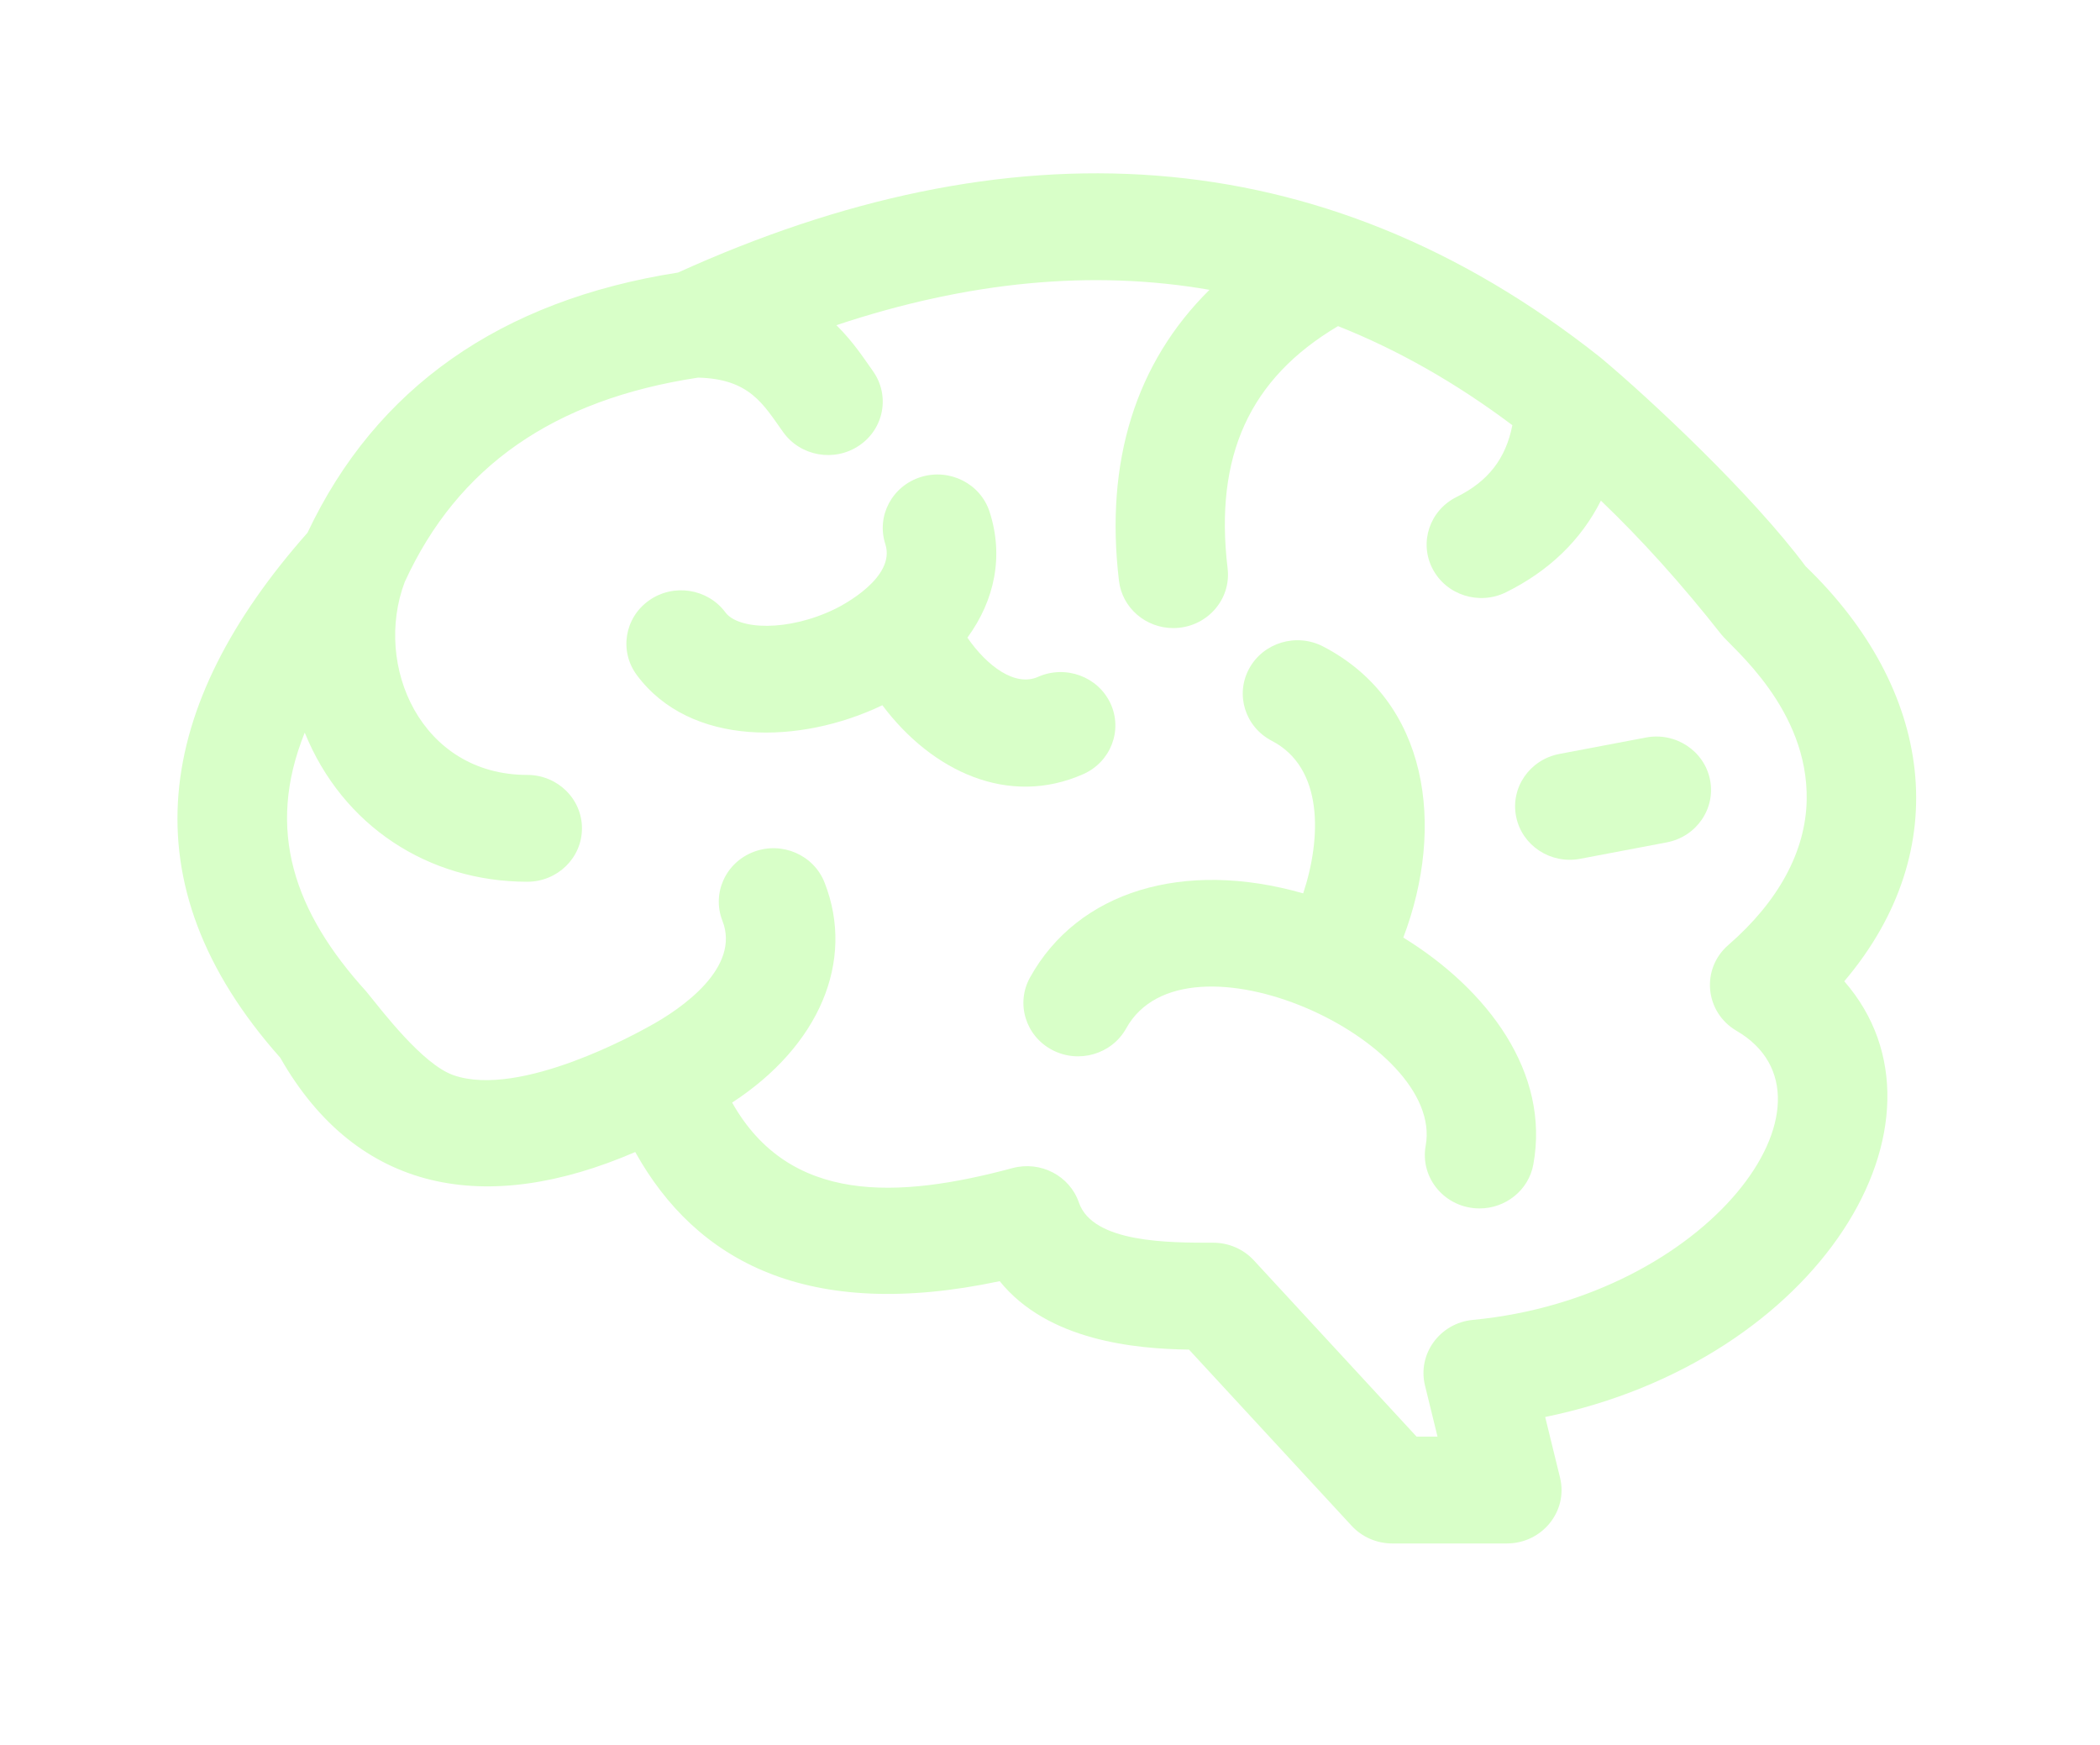 <?xml version="1.0" encoding="utf-8"?>
<svg xmlns="http://www.w3.org/2000/svg" fill="none" height="100%" overflow="visible" preserveAspectRatio="none" style="display: block;" viewBox="0 0 71 59" width="100%">
<g filter="url(#filter0_ddddd_0_4142)" id="Vector">
<path d="M61.047 19.284C59.261 16.881 55.827 13.659 54.112 12.226C44.597 4.682 33.996 4.332 22.924 9.354C16.924 10.292 12.711 13.249 10.396 18.15C5.253 23.963 4.215 29.977 9.475 35.895C12.093 40.488 16.455 41.252 21.477 39.083C23.533 42.775 27.304 44.828 33.799 43.449C35.43 45.467 38.387 45.738 40.199 45.762L45.699 51.719C46.049 52.098 46.548 52.315 47.072 52.315H50.946C52.138 52.315 53.022 51.226 52.744 50.09L52.242 48.04C61.513 46.137 66.462 38.022 62.354 33.311C66.148 28.836 65.34 23.415 61.047 19.284ZM58.432 32.087C57.502 32.894 57.637 34.358 58.712 34.986C62.668 37.295 57.766 43.999 49.797 44.758C48.68 44.864 47.918 45.911 48.178 46.975L48.602 48.704H47.894L42.393 42.746C42.042 42.366 41.543 42.149 41.02 42.149C39.537 42.149 36.95 42.162 36.477 40.791C36.165 39.883 35.18 39.373 34.234 39.626C30.357 40.668 26.691 40.851 24.753 37.412C27.679 35.509 28.928 32.641 27.877 29.972C27.511 29.041 26.442 28.576 25.488 28.934C24.535 29.292 24.059 30.336 24.425 31.267C25.039 32.828 23.1 34.22 21.895 34.865C21.628 35.008 17.596 37.281 15.329 36.485C14.277 36.115 12.907 34.297 12.383 33.656C9.953 30.982 8.97 28.205 10.303 24.906C11.581 28.059 14.48 29.947 17.827 29.947C18.848 29.947 19.676 29.139 19.676 28.142C19.676 27.144 18.848 26.336 17.827 26.336C14.231 26.336 12.618 22.636 13.684 19.813C15.474 15.906 18.72 13.646 23.602 12.906C25.348 12.949 25.804 13.804 26.479 14.749C27.059 15.563 28.211 15.772 29.053 15.199C29.891 14.63 30.097 13.505 29.514 12.686C29.208 12.257 28.863 11.712 28.278 11.133C32.733 9.65 36.929 9.249 40.892 9.938C38.402 12.399 37.35 15.737 37.832 19.775C37.942 20.695 38.741 21.372 39.666 21.372C40.777 21.372 41.633 20.428 41.505 19.357C41.052 15.563 42.241 12.94 45.238 11.165C47.265 11.969 49.228 13.085 51.132 14.514C50.911 15.649 50.309 16.415 49.247 16.94C48.336 17.391 47.972 18.478 48.434 19.367C48.898 20.261 50.013 20.61 50.919 20.161C52.38 19.438 53.458 18.39 54.126 17.064C55.514 18.393 56.869 19.899 58.194 21.584C58.556 22.045 61.151 24.108 61.083 27.203C61.044 28.927 60.128 30.615 58.432 32.087Z" fill="#D8FFC8"/>
<path d="M47.445 31.834C48.874 28.071 48.301 23.843 44.733 21.994C43.831 21.527 42.711 21.862 42.233 22.743C41.754 23.624 42.098 24.716 43 25.184C44.753 26.092 44.68 28.47 44.06 30.34C40.022 29.184 36.442 30.265 34.824 33.184C34.338 34.06 34.672 35.156 35.57 35.631C36.468 36.105 37.59 35.779 38.076 34.903C40.074 31.299 48.85 35.312 48.202 38.868C48.001 39.971 48.867 40.99 50.024 40.99C50.903 40.99 51.683 40.376 51.842 39.501C52.407 36.401 50.31 33.6 47.445 31.834Z" fill="#D8FFC8"/>
<path d="M36.625 26.309C37.555 25.896 37.967 24.826 37.544 23.918C37.122 23.011 36.026 22.609 35.096 23.021C34.322 23.364 33.378 22.664 32.707 21.696C33.643 20.417 33.937 18.918 33.457 17.441C33.149 16.49 32.109 15.964 31.136 16.265C30.163 16.567 29.624 17.581 29.932 18.532C30.301 19.668 28.462 20.612 28.252 20.716C26.651 21.504 24.963 21.432 24.525 20.841C23.925 20.034 22.769 19.854 21.942 20.439C21.115 21.024 20.931 22.152 21.53 22.96C23.34 25.397 27.061 25.31 29.832 23.98C31.513 26.221 34.101 27.427 36.625 26.309Z" fill="#D8FFC8"/>
<path d="M55.647 25.072L52.721 25.627C51.718 25.818 51.064 26.765 51.259 27.744C51.455 28.726 52.428 29.362 53.427 29.171L56.353 28.616C57.355 28.425 58.01 27.477 57.815 26.499C57.62 25.52 56.649 24.881 55.647 25.072Z" fill="#D8FFC8"/>
</g>
<defs>
<filter color-interpolation-filters="sRGB" filterUnits="userSpaceOnUse" height="58.003" id="filter0_ddddd_0_4142" width="70.473" x="0.156" y="0.109">
<feFlood flood-opacity="0" result="BackgroundImageFix"/>
<feColorMatrix in="SourceAlpha" result="hardAlpha" type="matrix" values="0 0 0 0 0 0 0 0 0 0 0 0 0 0 0 0 0 0 127 0"/>
<feOffset/>
<feGaussianBlur stdDeviation="0.312"/>
<feComposite in2="hardAlpha" operator="out"/>
<feColorMatrix type="matrix" values="0 0 0 0 0 0 0 0 0 1 0 0 0 0 0.431 0 0 0 1 0"/>
<feBlend in2="BackgroundImageFix" mode="normal" result="effect1_dropShadow_0_4142"/>
<feColorMatrix in="SourceAlpha" result="hardAlpha" type="matrix" values="0 0 0 0 0 0 0 0 0 0 0 0 0 0 0 0 0 0 127 0"/>
<feOffset/>
<feGaussianBlur stdDeviation="0.117"/>
<feComposite in2="hardAlpha" operator="out"/>
<feColorMatrix type="matrix" values="0 0 0 0 0 0 0 0 0 1 0 0 0 0 0.431 0 0 0 1 0"/>
<feBlend in2="effect1_dropShadow_0_4142" mode="normal" result="effect2_dropShadow_0_4142"/>
<feColorMatrix in="SourceAlpha" result="hardAlpha" type="matrix" values="0 0 0 0 0 0 0 0 0 0 0 0 0 0 0 0 0 0 127 0"/>
<feOffset dy="-0.047"/>
<feGaussianBlur stdDeviation="0.421"/>
<feComposite in2="hardAlpha" operator="out"/>
<feColorMatrix type="matrix" values="0 0 0 0 0 0 0 0 0 1 0 0 0 0 0.431 0 0 0 1 0"/>
<feBlend in2="effect2_dropShadow_0_4142" mode="normal" result="effect3_dropShadow_0_4142"/>
<feColorMatrix in="SourceAlpha" result="hardAlpha" type="matrix" values="0 0 0 0 0 0 0 0 0 0 0 0 0 0 0 0 0 0 127 0"/>
<feOffset dy="-0.047"/>
<feGaussianBlur stdDeviation="1.823"/>
<feComposite in2="hardAlpha" operator="out"/>
<feColorMatrix type="matrix" values="0 0 0 0 0 0 0 0 0 1 0 0 0 0 0.431 0 0 0 1 0"/>
<feBlend in2="effect3_dropShadow_0_4142" mode="normal" result="effect4_dropShadow_0_4142"/>
<feColorMatrix in="SourceAlpha" result="hardAlpha" type="matrix" values="0 0 0 0 0 0 0 0 0 0 0 0 0 0 0 0 0 0 127 0"/>
<feOffset dy="-0.047"/>
<feGaussianBlur stdDeviation="2.922"/>
<feComposite in2="hardAlpha" operator="out"/>
<feColorMatrix type="matrix" values="0 0 0 0 0 0 0 0 0 1 0 0 0 0 0.431 0 0 0 1 0"/>
<feBlend in2="effect4_dropShadow_0_4142" mode="normal" result="effect5_dropShadow_0_4142"/>
<feBlend in="SourceGraphic" in2="effect5_dropShadow_0_4142" mode="normal" result="shape"/>
</filter>
</defs>
</svg>